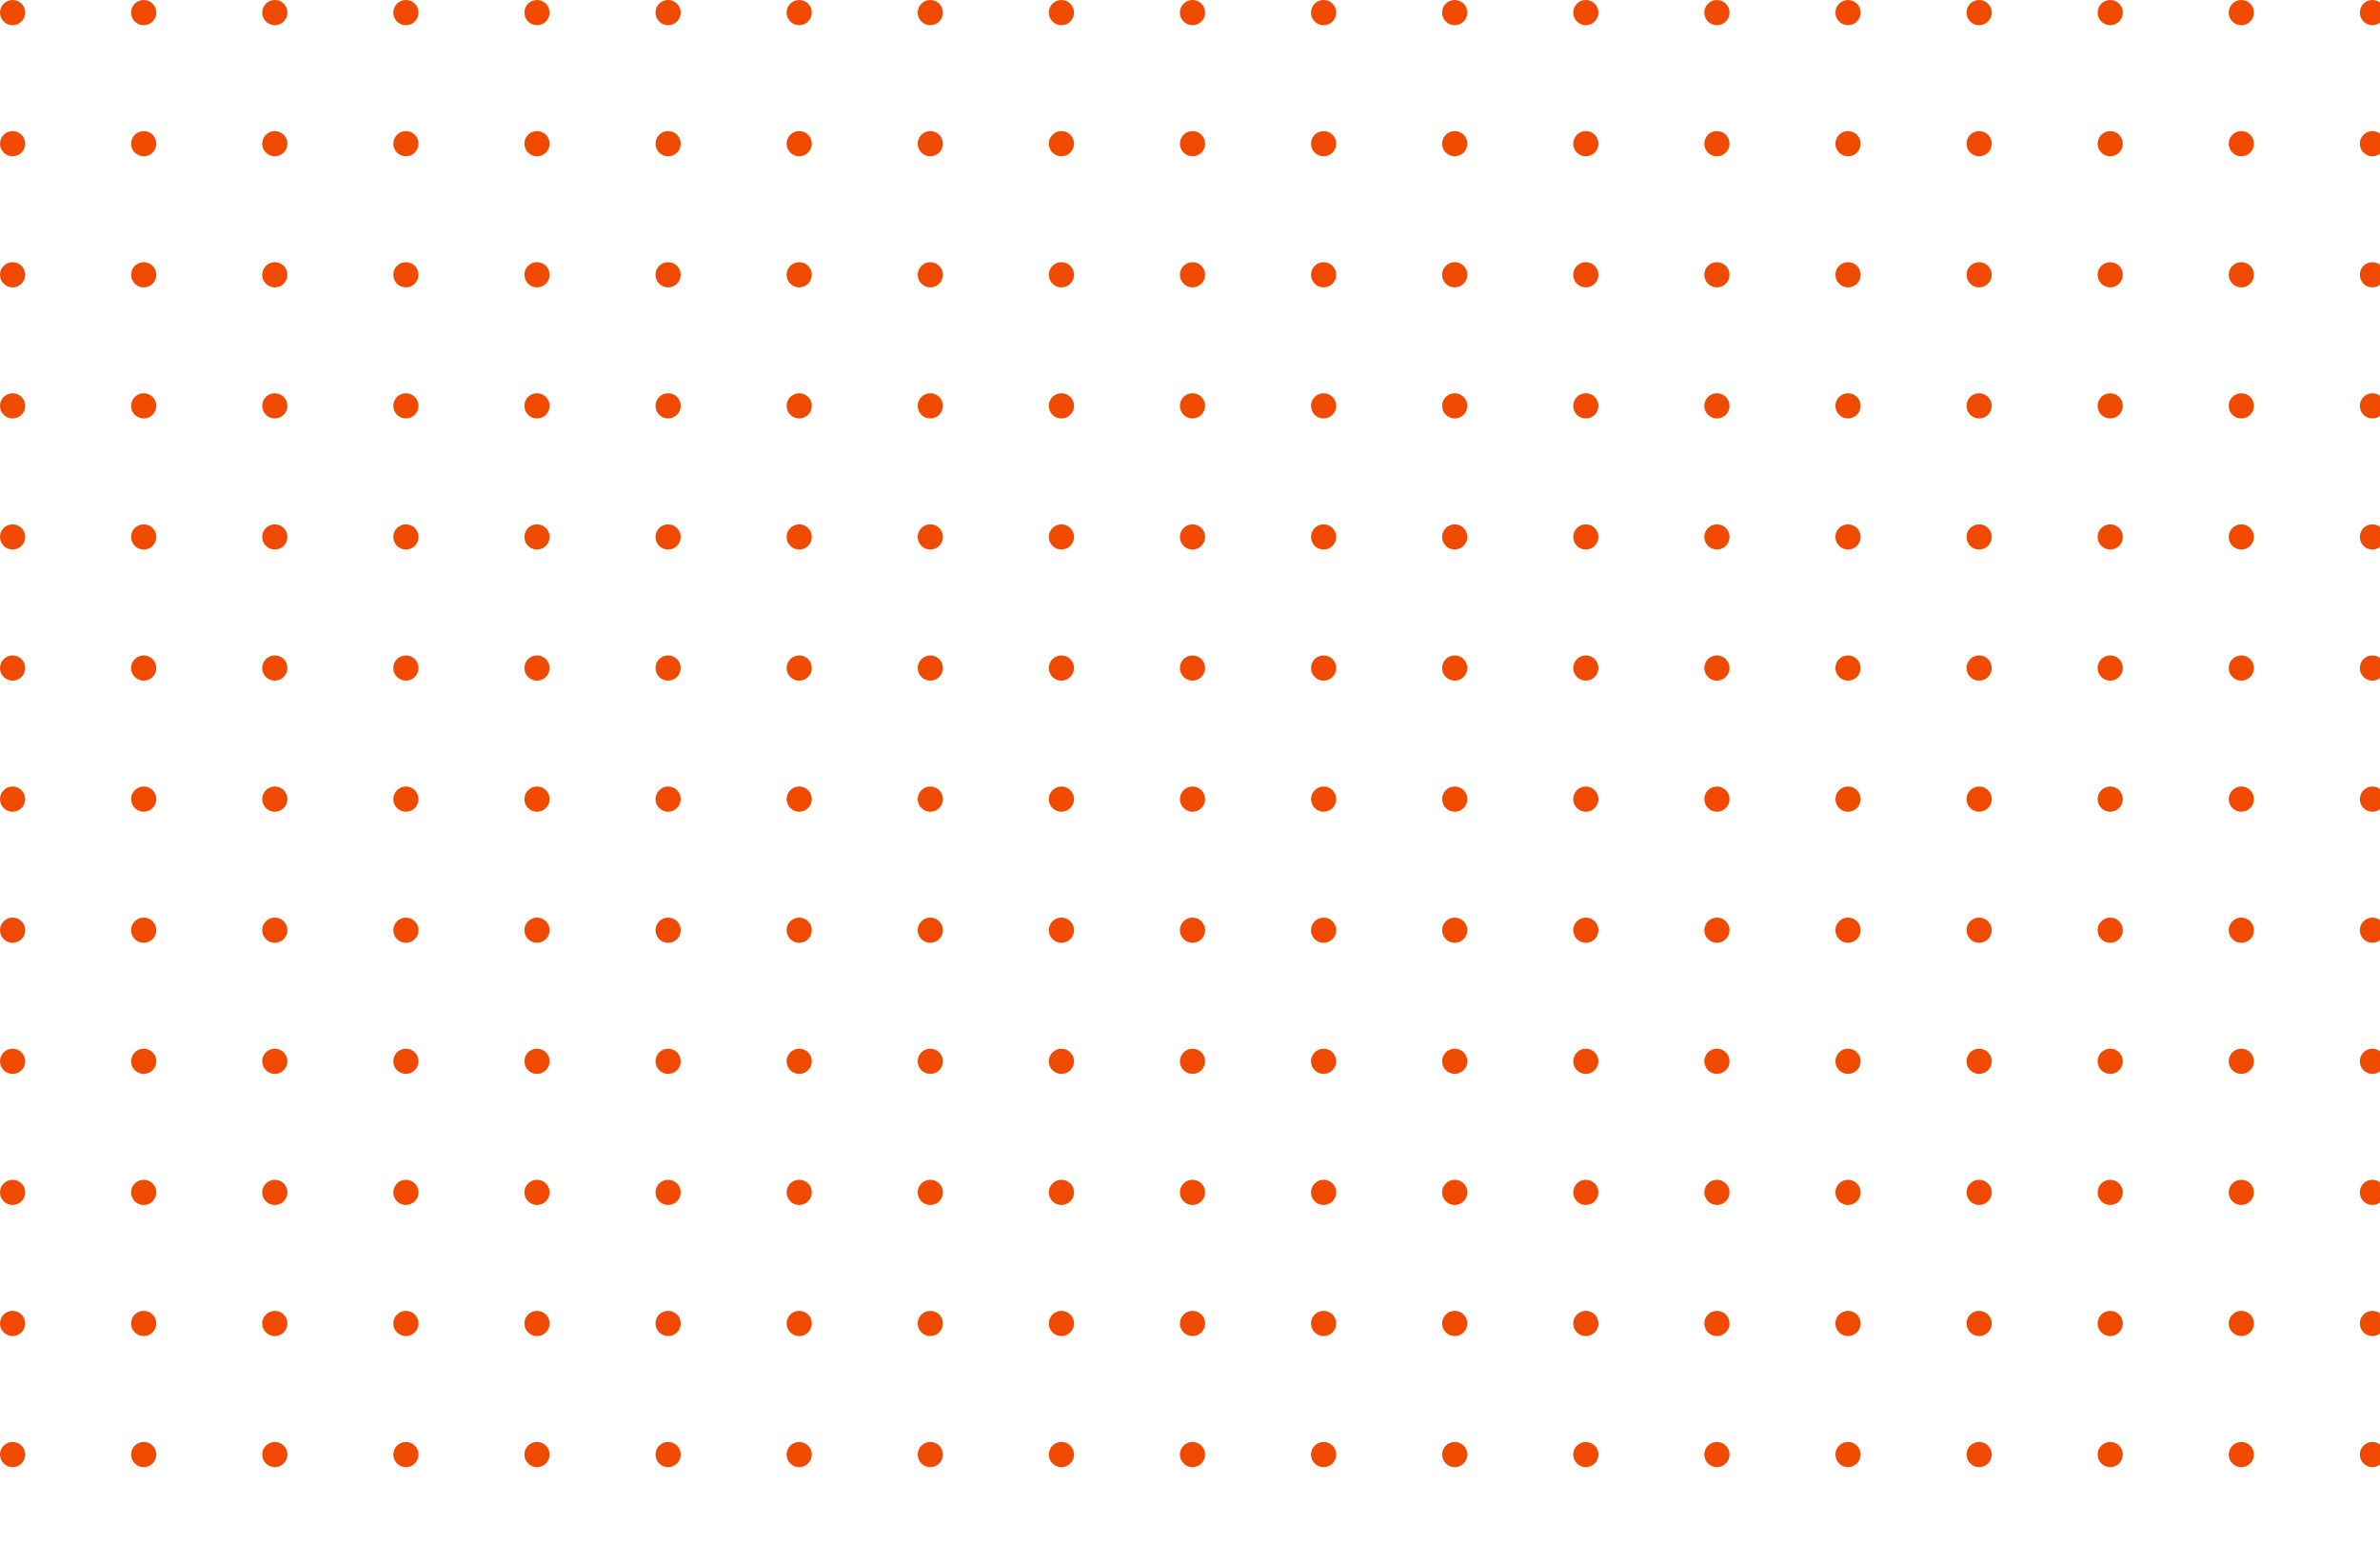 <svg xmlns="http://www.w3.org/2000/svg" xmlns:xlink="http://www.w3.org/1999/xlink" width="236" height="155" viewBox="0 0 236 155">
  <defs>
    <clipPath id="clip-path">
      <rect width="236" height="155" fill="none"/>
    </clipPath>
  </defs>
  <g id="dots-persegi" clip-path="url(#clip-path)">
    <g transform="translate(-1044 -2532)">
      <circle id="Ellipse_25" data-name="Ellipse 25" cx="1.25" cy="1.25" r="1.25" transform="translate(1044 2532)" fill="#f04a00"/>
    </g>
    <g transform="translate(-1031 -2532)">
      <circle id="Ellipse_25-2" data-name="Ellipse 25" cx="1.25" cy="1.25" r="1.25" transform="translate(1044 2532)" fill="#f04a00"/>
    </g>
    <g transform="translate(-1018 -2532)">
      <circle id="Ellipse_25-3" data-name="Ellipse 25" cx="1.25" cy="1.25" r="1.25" transform="translate(1044 2532)" fill="#f04a00"/>
    </g>
    <g transform="translate(-1005 -2532)">
      <circle id="Ellipse_25-4" data-name="Ellipse 25" cx="1.25" cy="1.25" r="1.25" transform="translate(1044 2532)" fill="#f04a00"/>
    </g>
    <g transform="translate(-992 -2532)">
      <circle id="Ellipse_25-5" data-name="Ellipse 25" cx="1.25" cy="1.25" r="1.25" transform="translate(1044 2532)" fill="#f04a00"/>
    </g>
    <g transform="translate(-979 -2532)">
      <circle id="Ellipse_25-6" data-name="Ellipse 25" cx="1.25" cy="1.25" r="1.25" transform="translate(1044 2532)" fill="#f04a00"/>
    </g>
    <g transform="translate(-966 -2532)">
      <circle id="Ellipse_25-7" data-name="Ellipse 25" cx="1.25" cy="1.25" r="1.25" transform="translate(1044 2532)" fill="#f04a00"/>
    </g>
    <g transform="translate(-953 -2532)">
      <circle id="Ellipse_25-8" data-name="Ellipse 25" cx="1.25" cy="1.25" r="1.25" transform="translate(1044 2532)" fill="#f04a00"/>
    </g>
    <g transform="translate(-940 -2532)">
      <circle id="Ellipse_25-9" data-name="Ellipse 25" cx="1.25" cy="1.25" r="1.25" transform="translate(1044 2532)" fill="#f04a00"/>
    </g>
    <g transform="translate(-927 -2532)">
      <circle id="Ellipse_25-10" data-name="Ellipse 25" cx="1.25" cy="1.25" r="1.25" transform="translate(1044 2532)" fill="#f04a00"/>
    </g>
    <g transform="translate(-914 -2532)">
      <circle id="Ellipse_25-11" data-name="Ellipse 25" cx="1.25" cy="1.25" r="1.25" transform="translate(1044 2532)" fill="#f04a00"/>
    </g>
    <g transform="translate(-901 -2532)">
      <circle id="Ellipse_25-12" data-name="Ellipse 25" cx="1.25" cy="1.25" r="1.25" transform="translate(1044 2532)" fill="#f04a00"/>
    </g>
    <g transform="translate(-888 -2532)">
      <circle id="Ellipse_25-13" data-name="Ellipse 25" cx="1.25" cy="1.25" r="1.25" transform="translate(1044 2532)" fill="#f04a00"/>
    </g>
    <g transform="translate(-875 -2532)">
      <circle id="Ellipse_25-14" data-name="Ellipse 25" cx="1.25" cy="1.25" r="1.25" transform="translate(1044 2532)" fill="#f04a00"/>
    </g>
    <g transform="translate(-862 -2532)">
      <circle id="Ellipse_25-15" data-name="Ellipse 25" cx="1.25" cy="1.25" r="1.25" transform="translate(1044 2532)" fill="#f04a00"/>
    </g>
    <g transform="translate(-849 -2532)">
      <circle id="Ellipse_25-16" data-name="Ellipse 25" cx="1.25" cy="1.25" r="1.25" transform="translate(1044 2532)" fill="#f04a00"/>
    </g>
    <g transform="translate(-836 -2532)">
      <circle id="Ellipse_25-17" data-name="Ellipse 25" cx="1.25" cy="1.25" r="1.25" transform="translate(1044 2532)" fill="#f04a00"/>
    </g>
    <g transform="translate(-823 -2532)">
      <circle id="Ellipse_25-18" data-name="Ellipse 25" cx="1.25" cy="1.25" r="1.25" transform="translate(1044 2532)" fill="#f04a00"/>
    </g>
    <g transform="translate(-810 -2532)">
      <circle id="Ellipse_25-19" data-name="Ellipse 25" cx="1.25" cy="1.25" r="1.25" transform="translate(1044 2532)" fill="#f04a00"/>
    </g>
    <g transform="translate(-1044 -2519)">
      <circle id="Ellipse_25-20" data-name="Ellipse 25" cx="1.25" cy="1.25" r="1.25" transform="translate(1044 2532)" fill="#f04a00"/>
    </g>
    <g transform="translate(-1031 -2519)">
      <circle id="Ellipse_25-21" data-name="Ellipse 25" cx="1.25" cy="1.25" r="1.25" transform="translate(1044 2532)" fill="#f04a00"/>
    </g>
    <g transform="translate(-1018 -2519)">
      <circle id="Ellipse_25-22" data-name="Ellipse 25" cx="1.25" cy="1.25" r="1.25" transform="translate(1044 2532)" fill="#f04a00"/>
    </g>
    <g transform="translate(-1005 -2519)">
      <circle id="Ellipse_25-23" data-name="Ellipse 25" cx="1.25" cy="1.25" r="1.25" transform="translate(1044 2532)" fill="#f04a00"/>
    </g>
    <g transform="translate(-992 -2519)">
      <circle id="Ellipse_25-24" data-name="Ellipse 25" cx="1.25" cy="1.25" r="1.25" transform="translate(1044 2532)" fill="#f04a00"/>
    </g>
    <g transform="translate(-979 -2519)">
      <circle id="Ellipse_25-25" data-name="Ellipse 25" cx="1.25" cy="1.25" r="1.25" transform="translate(1044 2532)" fill="#f04a00"/>
    </g>
    <g transform="translate(-966 -2519)">
      <circle id="Ellipse_25-26" data-name="Ellipse 25" cx="1.25" cy="1.25" r="1.25" transform="translate(1044 2532)" fill="#f04a00"/>
    </g>
    <g transform="translate(-953 -2519)">
      <circle id="Ellipse_25-27" data-name="Ellipse 25" cx="1.25" cy="1.25" r="1.25" transform="translate(1044 2532)" fill="#f04a00"/>
    </g>
    <g transform="translate(-940 -2519)">
      <circle id="Ellipse_25-28" data-name="Ellipse 25" cx="1.25" cy="1.25" r="1.25" transform="translate(1044 2532)" fill="#f04a00"/>
    </g>
    <g transform="translate(-927 -2519)">
      <circle id="Ellipse_25-29" data-name="Ellipse 25" cx="1.25" cy="1.25" r="1.25" transform="translate(1044 2532)" fill="#f04a00"/>
    </g>
    <g transform="translate(-914 -2519)">
      <circle id="Ellipse_25-30" data-name="Ellipse 25" cx="1.25" cy="1.25" r="1.25" transform="translate(1044 2532)" fill="#f04a00"/>
    </g>
    <g transform="translate(-901 -2519)">
      <circle id="Ellipse_25-31" data-name="Ellipse 25" cx="1.25" cy="1.25" r="1.25" transform="translate(1044 2532)" fill="#f04a00"/>
    </g>
    <g transform="translate(-888 -2519)">
      <circle id="Ellipse_25-32" data-name="Ellipse 25" cx="1.25" cy="1.25" r="1.25" transform="translate(1044 2532)" fill="#f04a00"/>
    </g>
    <g transform="translate(-875 -2519)">
      <circle id="Ellipse_25-33" data-name="Ellipse 25" cx="1.25" cy="1.25" r="1.25" transform="translate(1044 2532)" fill="#f04a00"/>
    </g>
    <g transform="translate(-862 -2519)">
      <circle id="Ellipse_25-34" data-name="Ellipse 25" cx="1.25" cy="1.25" r="1.25" transform="translate(1044 2532)" fill="#f04a00"/>
    </g>
    <g transform="translate(-849 -2519)">
      <circle id="Ellipse_25-35" data-name="Ellipse 25" cx="1.25" cy="1.25" r="1.25" transform="translate(1044 2532)" fill="#f04a00"/>
    </g>
    <g transform="translate(-836 -2519)">
      <circle id="Ellipse_25-36" data-name="Ellipse 25" cx="1.25" cy="1.25" r="1.25" transform="translate(1044 2532)" fill="#f04a00"/>
    </g>
    <g transform="translate(-823 -2519)">
      <circle id="Ellipse_25-37" data-name="Ellipse 25" cx="1.25" cy="1.25" r="1.25" transform="translate(1044 2532)" fill="#f04a00"/>
    </g>
    <g transform="translate(-810 -2519)">
      <circle id="Ellipse_25-38" data-name="Ellipse 25" cx="1.25" cy="1.25" r="1.25" transform="translate(1044 2532)" fill="#f04a00"/>
    </g>
    <g transform="translate(-1044 -2506)">
      <circle id="Ellipse_25-39" data-name="Ellipse 25" cx="1.25" cy="1.25" r="1.25" transform="translate(1044 2532)" fill="#f04a00"/>
    </g>
    <g transform="translate(-1031 -2506)">
      <circle id="Ellipse_25-40" data-name="Ellipse 25" cx="1.25" cy="1.25" r="1.25" transform="translate(1044 2532)" fill="#f04a00"/>
    </g>
    <g transform="translate(-1018 -2506)">
      <circle id="Ellipse_25-41" data-name="Ellipse 25" cx="1.25" cy="1.25" r="1.25" transform="translate(1044 2532)" fill="#f04a00"/>
    </g>
    <g transform="translate(-1005 -2506)">
      <circle id="Ellipse_25-42" data-name="Ellipse 25" cx="1.25" cy="1.25" r="1.25" transform="translate(1044 2532)" fill="#f04a00"/>
    </g>
    <g transform="translate(-992 -2506)">
      <circle id="Ellipse_25-43" data-name="Ellipse 25" cx="1.25" cy="1.25" r="1.25" transform="translate(1044 2532)" fill="#f04a00"/>
    </g>
    <g transform="translate(-979 -2506)">
      <circle id="Ellipse_25-44" data-name="Ellipse 25" cx="1.25" cy="1.25" r="1.25" transform="translate(1044 2532)" fill="#f04a00"/>
    </g>
    <g transform="translate(-966 -2506)">
      <circle id="Ellipse_25-45" data-name="Ellipse 25" cx="1.25" cy="1.25" r="1.25" transform="translate(1044 2532)" fill="#f04a00"/>
    </g>
    <g transform="translate(-953 -2506)">
      <circle id="Ellipse_25-46" data-name="Ellipse 25" cx="1.25" cy="1.25" r="1.25" transform="translate(1044 2532)" fill="#f04a00"/>
    </g>
    <g transform="translate(-940 -2506)">
      <circle id="Ellipse_25-47" data-name="Ellipse 25" cx="1.25" cy="1.25" r="1.25" transform="translate(1044 2532)" fill="#f04a00"/>
    </g>
    <g transform="translate(-927 -2506)">
      <circle id="Ellipse_25-48" data-name="Ellipse 25" cx="1.25" cy="1.25" r="1.25" transform="translate(1044 2532)" fill="#f04a00"/>
    </g>
    <g transform="translate(-914 -2506)">
      <circle id="Ellipse_25-49" data-name="Ellipse 25" cx="1.25" cy="1.25" r="1.25" transform="translate(1044 2532)" fill="#f04a00"/>
    </g>
    <g transform="translate(-901 -2506)">
      <circle id="Ellipse_25-50" data-name="Ellipse 25" cx="1.25" cy="1.25" r="1.25" transform="translate(1044 2532)" fill="#f04a00"/>
    </g>
    <g transform="translate(-888 -2506)">
      <circle id="Ellipse_25-51" data-name="Ellipse 25" cx="1.25" cy="1.25" r="1.25" transform="translate(1044 2532)" fill="#f04a00"/>
    </g>
    <g transform="translate(-875 -2506)">
      <circle id="Ellipse_25-52" data-name="Ellipse 25" cx="1.25" cy="1.25" r="1.25" transform="translate(1044 2532)" fill="#f04a00"/>
    </g>
    <g transform="translate(-862 -2506)">
      <circle id="Ellipse_25-53" data-name="Ellipse 25" cx="1.25" cy="1.25" r="1.25" transform="translate(1044 2532)" fill="#f04a00"/>
    </g>
    <g transform="translate(-849 -2506)">
      <circle id="Ellipse_25-54" data-name="Ellipse 25" cx="1.25" cy="1.25" r="1.25" transform="translate(1044 2532)" fill="#f04a00"/>
    </g>
    <g transform="translate(-836 -2506)">
      <circle id="Ellipse_25-55" data-name="Ellipse 25" cx="1.25" cy="1.25" r="1.25" transform="translate(1044 2532)" fill="#f04a00"/>
    </g>
    <g transform="translate(-823 -2506)">
      <circle id="Ellipse_25-56" data-name="Ellipse 25" cx="1.25" cy="1.25" r="1.25" transform="translate(1044 2532)" fill="#f04a00"/>
    </g>
    <g transform="translate(-810 -2506)">
      <circle id="Ellipse_25-57" data-name="Ellipse 25" cx="1.25" cy="1.25" r="1.25" transform="translate(1044 2532)" fill="#f04a00"/>
    </g>
    <g transform="translate(-1044 -2493)">
      <circle id="Ellipse_25-58" data-name="Ellipse 25" cx="1.25" cy="1.25" r="1.25" transform="translate(1044 2532)" fill="#f04a00"/>
    </g>
    <g transform="translate(-1031 -2493)">
      <circle id="Ellipse_25-59" data-name="Ellipse 25" cx="1.25" cy="1.25" r="1.25" transform="translate(1044 2532)" fill="#f04a00"/>
    </g>
    <g transform="translate(-1018 -2493)">
      <circle id="Ellipse_25-60" data-name="Ellipse 25" cx="1.25" cy="1.25" r="1.25" transform="translate(1044 2532)" fill="#f04a00"/>
    </g>
    <g transform="translate(-1005 -2493)">
      <circle id="Ellipse_25-61" data-name="Ellipse 25" cx="1.25" cy="1.25" r="1.25" transform="translate(1044 2532)" fill="#f04a00"/>
    </g>
    <g transform="translate(-992 -2493)">
      <circle id="Ellipse_25-62" data-name="Ellipse 25" cx="1.25" cy="1.25" r="1.25" transform="translate(1044 2532)" fill="#f04a00"/>
    </g>
    <g transform="translate(-979 -2493)">
      <circle id="Ellipse_25-63" data-name="Ellipse 25" cx="1.25" cy="1.25" r="1.25" transform="translate(1044 2532)" fill="#f04a00"/>
    </g>
    <g transform="translate(-966 -2493)">
      <circle id="Ellipse_25-64" data-name="Ellipse 25" cx="1.25" cy="1.25" r="1.25" transform="translate(1044 2532)" fill="#f04a00"/>
    </g>
    <g transform="translate(-953 -2493)">
      <circle id="Ellipse_25-65" data-name="Ellipse 25" cx="1.25" cy="1.25" r="1.25" transform="translate(1044 2532)" fill="#f04a00"/>
    </g>
    <g transform="translate(-940 -2493)">
      <circle id="Ellipse_25-66" data-name="Ellipse 25" cx="1.25" cy="1.25" r="1.25" transform="translate(1044 2532)" fill="#f04a00"/>
    </g>
    <g transform="translate(-927 -2493)">
      <circle id="Ellipse_25-67" data-name="Ellipse 25" cx="1.25" cy="1.25" r="1.25" transform="translate(1044 2532)" fill="#f04a00"/>
    </g>
    <g transform="translate(-914 -2493)">
      <circle id="Ellipse_25-68" data-name="Ellipse 25" cx="1.25" cy="1.25" r="1.25" transform="translate(1044 2532)" fill="#f04a00"/>
    </g>
    <g transform="translate(-901 -2493)">
      <circle id="Ellipse_25-69" data-name="Ellipse 25" cx="1.25" cy="1.25" r="1.25" transform="translate(1044 2532)" fill="#f04a00"/>
    </g>
    <g transform="translate(-888 -2493)">
      <circle id="Ellipse_25-70" data-name="Ellipse 25" cx="1.25" cy="1.25" r="1.25" transform="translate(1044 2532)" fill="#f04a00"/>
    </g>
    <g transform="translate(-875 -2493)">
      <circle id="Ellipse_25-71" data-name="Ellipse 25" cx="1.25" cy="1.25" r="1.25" transform="translate(1044 2532)" fill="#f04a00"/>
    </g>
    <g transform="translate(-862 -2493)">
      <circle id="Ellipse_25-72" data-name="Ellipse 25" cx="1.25" cy="1.25" r="1.25" transform="translate(1044 2532)" fill="#f04a00"/>
    </g>
    <g transform="translate(-849 -2493)">
      <circle id="Ellipse_25-73" data-name="Ellipse 25" cx="1.25" cy="1.25" r="1.25" transform="translate(1044 2532)" fill="#f04a00"/>
    </g>
    <g transform="translate(-836 -2493)">
      <circle id="Ellipse_25-74" data-name="Ellipse 25" cx="1.25" cy="1.25" r="1.25" transform="translate(1044 2532)" fill="#f04a00"/>
    </g>
    <g transform="translate(-823 -2493)">
      <circle id="Ellipse_25-75" data-name="Ellipse 25" cx="1.25" cy="1.25" r="1.25" transform="translate(1044 2532)" fill="#f04a00"/>
    </g>
    <g transform="translate(-810 -2493)">
      <circle id="Ellipse_25-76" data-name="Ellipse 25" cx="1.25" cy="1.25" r="1.25" transform="translate(1044 2532)" fill="#f04a00"/>
    </g>
    <g transform="translate(-1044 -2480)">
      <circle id="Ellipse_25-77" data-name="Ellipse 25" cx="1.25" cy="1.25" r="1.25" transform="translate(1044 2532)" fill="#f04a00"/>
    </g>
    <g transform="translate(-1031 -2480)">
      <circle id="Ellipse_25-78" data-name="Ellipse 25" cx="1.25" cy="1.25" r="1.25" transform="translate(1044 2532)" fill="#f04a00"/>
    </g>
    <g transform="translate(-1018 -2480)">
      <circle id="Ellipse_25-79" data-name="Ellipse 25" cx="1.25" cy="1.25" r="1.25" transform="translate(1044 2532)" fill="#f04a00"/>
    </g>
    <g transform="translate(-1005 -2480)">
      <circle id="Ellipse_25-80" data-name="Ellipse 25" cx="1.25" cy="1.25" r="1.25" transform="translate(1044 2532)" fill="#f04a00"/>
    </g>
    <g transform="translate(-992 -2480)">
      <circle id="Ellipse_25-81" data-name="Ellipse 25" cx="1.25" cy="1.25" r="1.25" transform="translate(1044 2532)" fill="#f04a00"/>
    </g>
    <g transform="translate(-979 -2480)">
      <circle id="Ellipse_25-82" data-name="Ellipse 25" cx="1.25" cy="1.25" r="1.25" transform="translate(1044 2532)" fill="#f04a00"/>
    </g>
    <g transform="translate(-966 -2480)">
      <circle id="Ellipse_25-83" data-name="Ellipse 25" cx="1.25" cy="1.25" r="1.25" transform="translate(1044 2532)" fill="#f04a00"/>
    </g>
    <g transform="translate(-953 -2480)">
      <circle id="Ellipse_25-84" data-name="Ellipse 25" cx="1.25" cy="1.25" r="1.25" transform="translate(1044 2532)" fill="#f04a00"/>
    </g>
    <g transform="translate(-940 -2480)">
      <circle id="Ellipse_25-85" data-name="Ellipse 25" cx="1.25" cy="1.25" r="1.25" transform="translate(1044 2532)" fill="#f04a00"/>
    </g>
    <g transform="translate(-927 -2480)">
      <circle id="Ellipse_25-86" data-name="Ellipse 25" cx="1.25" cy="1.25" r="1.25" transform="translate(1044 2532)" fill="#f04a00"/>
    </g>
    <g transform="translate(-914 -2480)">
      <circle id="Ellipse_25-87" data-name="Ellipse 25" cx="1.25" cy="1.25" r="1.25" transform="translate(1044 2532)" fill="#f04a00"/>
    </g>
    <g transform="translate(-901 -2480)">
      <circle id="Ellipse_25-88" data-name="Ellipse 25" cx="1.25" cy="1.25" r="1.25" transform="translate(1044 2532)" fill="#f04a00"/>
    </g>
    <g transform="translate(-888 -2480)">
      <circle id="Ellipse_25-89" data-name="Ellipse 25" cx="1.25" cy="1.25" r="1.25" transform="translate(1044 2532)" fill="#f04a00"/>
    </g>
    <g transform="translate(-875 -2480)">
      <circle id="Ellipse_25-90" data-name="Ellipse 25" cx="1.25" cy="1.25" r="1.25" transform="translate(1044 2532)" fill="#f04a00"/>
    </g>
    <g transform="translate(-862 -2480)">
      <circle id="Ellipse_25-91" data-name="Ellipse 25" cx="1.25" cy="1.25" r="1.25" transform="translate(1044 2532)" fill="#f04a00"/>
    </g>
    <g transform="translate(-849 -2480)">
      <circle id="Ellipse_25-92" data-name="Ellipse 25" cx="1.25" cy="1.25" r="1.25" transform="translate(1044 2532)" fill="#f04a00"/>
    </g>
    <g transform="translate(-836 -2480)">
      <circle id="Ellipse_25-93" data-name="Ellipse 25" cx="1.25" cy="1.25" r="1.25" transform="translate(1044 2532)" fill="#f04a00"/>
    </g>
    <g transform="translate(-823 -2480)">
      <circle id="Ellipse_25-94" data-name="Ellipse 25" cx="1.25" cy="1.25" r="1.25" transform="translate(1044 2532)" fill="#f04a00"/>
    </g>
    <g transform="translate(-810 -2480)">
      <circle id="Ellipse_25-95" data-name="Ellipse 25" cx="1.25" cy="1.25" r="1.25" transform="translate(1044 2532)" fill="#f04a00"/>
    </g>
    <g transform="translate(-1044 -2467)">
      <circle id="Ellipse_25-96" data-name="Ellipse 25" cx="1.25" cy="1.25" r="1.25" transform="translate(1044 2532)" fill="#f04a00"/>
    </g>
    <g transform="translate(-1031 -2467)">
      <circle id="Ellipse_25-97" data-name="Ellipse 25" cx="1.25" cy="1.25" r="1.25" transform="translate(1044 2532)" fill="#f04a00"/>
    </g>
    <g transform="translate(-1018 -2467)">
      <circle id="Ellipse_25-98" data-name="Ellipse 25" cx="1.25" cy="1.25" r="1.25" transform="translate(1044 2532)" fill="#f04a00"/>
    </g>
    <g transform="translate(-1005 -2467)">
      <circle id="Ellipse_25-99" data-name="Ellipse 25" cx="1.25" cy="1.25" r="1.25" transform="translate(1044 2532)" fill="#f04a00"/>
    </g>
    <g transform="translate(-992 -2467)">
      <circle id="Ellipse_25-100" data-name="Ellipse 25" cx="1.25" cy="1.25" r="1.25" transform="translate(1044 2532)" fill="#f04a00"/>
    </g>
    <g transform="translate(-979 -2467)">
      <circle id="Ellipse_25-101" data-name="Ellipse 25" cx="1.25" cy="1.25" r="1.25" transform="translate(1044 2532)" fill="#f04a00"/>
    </g>
    <g transform="translate(-966 -2467)">
      <circle id="Ellipse_25-102" data-name="Ellipse 25" cx="1.25" cy="1.25" r="1.25" transform="translate(1044 2532)" fill="#f04a00"/>
    </g>
    <g transform="translate(-953 -2467)">
      <circle id="Ellipse_25-103" data-name="Ellipse 25" cx="1.25" cy="1.25" r="1.25" transform="translate(1044 2532)" fill="#f04a00"/>
    </g>
    <g transform="translate(-940 -2467)">
      <circle id="Ellipse_25-104" data-name="Ellipse 25" cx="1.25" cy="1.25" r="1.25" transform="translate(1044 2532)" fill="#f04a00"/>
    </g>
    <g transform="translate(-927 -2467)">
      <circle id="Ellipse_25-105" data-name="Ellipse 25" cx="1.25" cy="1.25" r="1.25" transform="translate(1044 2532)" fill="#f04a00"/>
    </g>
    <g transform="translate(-914 -2467)">
      <circle id="Ellipse_25-106" data-name="Ellipse 25" cx="1.25" cy="1.25" r="1.25" transform="translate(1044 2532)" fill="#f04a00"/>
    </g>
    <g transform="translate(-901 -2467)">
      <circle id="Ellipse_25-107" data-name="Ellipse 25" cx="1.25" cy="1.25" r="1.25" transform="translate(1044 2532)" fill="#f04a00"/>
    </g>
    <g transform="translate(-888 -2467)">
      <circle id="Ellipse_25-108" data-name="Ellipse 25" cx="1.25" cy="1.25" r="1.25" transform="translate(1044 2532)" fill="#f04a00"/>
    </g>
    <g transform="translate(-875 -2467)">
      <circle id="Ellipse_25-109" data-name="Ellipse 25" cx="1.25" cy="1.25" r="1.25" transform="translate(1044 2532)" fill="#f04a00"/>
    </g>
    <g transform="translate(-862 -2467)">
      <circle id="Ellipse_25-110" data-name="Ellipse 25" cx="1.25" cy="1.25" r="1.25" transform="translate(1044 2532)" fill="#f04a00"/>
    </g>
    <g transform="translate(-849 -2467)">
      <circle id="Ellipse_25-111" data-name="Ellipse 25" cx="1.25" cy="1.25" r="1.25" transform="translate(1044 2532)" fill="#f04a00"/>
    </g>
    <g transform="translate(-836 -2467)">
      <circle id="Ellipse_25-112" data-name="Ellipse 25" cx="1.25" cy="1.25" r="1.25" transform="translate(1044 2532)" fill="#f04a00"/>
    </g>
    <g transform="translate(-823 -2467)">
      <circle id="Ellipse_25-113" data-name="Ellipse 25" cx="1.25" cy="1.25" r="1.25" transform="translate(1044 2532)" fill="#f04a00"/>
    </g>
    <g transform="translate(-810 -2467)">
      <circle id="Ellipse_25-114" data-name="Ellipse 25" cx="1.25" cy="1.25" r="1.25" transform="translate(1044 2532)" fill="#f04a00"/>
    </g>
    <g transform="translate(-1044 -2454)">
      <circle id="Ellipse_25-115" data-name="Ellipse 25" cx="1.25" cy="1.25" r="1.25" transform="translate(1044 2532)" fill="#f04a00"/>
    </g>
    <g transform="translate(-1031 -2454)">
      <circle id="Ellipse_25-116" data-name="Ellipse 25" cx="1.25" cy="1.25" r="1.25" transform="translate(1044 2532)" fill="#f04a00"/>
    </g>
    <g transform="translate(-1018 -2454)">
      <circle id="Ellipse_25-117" data-name="Ellipse 25" cx="1.25" cy="1.25" r="1.25" transform="translate(1044 2532)" fill="#f04a00"/>
    </g>
    <g transform="translate(-1005 -2454)">
      <circle id="Ellipse_25-118" data-name="Ellipse 25" cx="1.25" cy="1.25" r="1.25" transform="translate(1044 2532)" fill="#f04a00"/>
    </g>
    <g transform="translate(-992 -2454)">
      <circle id="Ellipse_25-119" data-name="Ellipse 25" cx="1.25" cy="1.25" r="1.25" transform="translate(1044 2532)" fill="#f04a00"/>
    </g>
    <g transform="translate(-979 -2454)">
      <circle id="Ellipse_25-120" data-name="Ellipse 25" cx="1.25" cy="1.25" r="1.25" transform="translate(1044 2532)" fill="#f04a00"/>
    </g>
    <g transform="translate(-966 -2454)">
      <circle id="Ellipse_25-121" data-name="Ellipse 25" cx="1.25" cy="1.25" r="1.25" transform="translate(1044 2532)" fill="#f04a00"/>
    </g>
    <g transform="translate(-953 -2454)">
      <circle id="Ellipse_25-122" data-name="Ellipse 25" cx="1.25" cy="1.25" r="1.25" transform="translate(1044 2532)" fill="#f04a00"/>
    </g>
    <g transform="translate(-940 -2454)">
      <circle id="Ellipse_25-123" data-name="Ellipse 25" cx="1.25" cy="1.25" r="1.25" transform="translate(1044 2532)" fill="#f04a00"/>
    </g>
    <g transform="translate(-927 -2454)">
      <circle id="Ellipse_25-124" data-name="Ellipse 25" cx="1.25" cy="1.25" r="1.25" transform="translate(1044 2532)" fill="#f04a00"/>
    </g>
    <g transform="translate(-914 -2454)">
      <circle id="Ellipse_25-125" data-name="Ellipse 25" cx="1.25" cy="1.25" r="1.25" transform="translate(1044 2532)" fill="#f04a00"/>
    </g>
    <g transform="translate(-901 -2454)">
      <circle id="Ellipse_25-126" data-name="Ellipse 25" cx="1.25" cy="1.25" r="1.25" transform="translate(1044 2532)" fill="#f04a00"/>
    </g>
    <g transform="translate(-888 -2454)">
      <circle id="Ellipse_25-127" data-name="Ellipse 25" cx="1.25" cy="1.25" r="1.25" transform="translate(1044 2532)" fill="#f04a00"/>
    </g>
    <g transform="translate(-875 -2454)">
      <circle id="Ellipse_25-128" data-name="Ellipse 25" cx="1.25" cy="1.25" r="1.25" transform="translate(1044 2532)" fill="#f04a00"/>
    </g>
    <g transform="translate(-862 -2454)">
      <circle id="Ellipse_25-129" data-name="Ellipse 25" cx="1.25" cy="1.25" r="1.25" transform="translate(1044 2532)" fill="#f04a00"/>
    </g>
    <g transform="translate(-849 -2454)">
      <circle id="Ellipse_25-130" data-name="Ellipse 25" cx="1.25" cy="1.25" r="1.25" transform="translate(1044 2532)" fill="#f04a00"/>
    </g>
    <g transform="translate(-836 -2454)">
      <circle id="Ellipse_25-131" data-name="Ellipse 25" cx="1.25" cy="1.25" r="1.25" transform="translate(1044 2532)" fill="#f04a00"/>
    </g>
    <g transform="translate(-823 -2454)">
      <circle id="Ellipse_25-132" data-name="Ellipse 25" cx="1.25" cy="1.25" r="1.25" transform="translate(1044 2532)" fill="#f04a00"/>
    </g>
    <g transform="translate(-810 -2454)">
      <circle id="Ellipse_25-133" data-name="Ellipse 25" cx="1.25" cy="1.25" r="1.25" transform="translate(1044 2532)" fill="#f04a00"/>
    </g>
    <g transform="translate(-1044 -2441)">
      <circle id="Ellipse_25-134" data-name="Ellipse 25" cx="1.25" cy="1.25" r="1.25" transform="translate(1044 2532)" fill="#f04a00"/>
    </g>
    <g transform="translate(-1031 -2441)">
      <circle id="Ellipse_25-135" data-name="Ellipse 25" cx="1.25" cy="1.25" r="1.25" transform="translate(1044 2532)" fill="#f04a00"/>
    </g>
    <g transform="translate(-1018 -2441)">
      <circle id="Ellipse_25-136" data-name="Ellipse 25" cx="1.25" cy="1.25" r="1.25" transform="translate(1044 2532)" fill="#f04a00"/>
    </g>
    <g transform="translate(-1005 -2441)">
      <circle id="Ellipse_25-137" data-name="Ellipse 25" cx="1.25" cy="1.25" r="1.25" transform="translate(1044 2532)" fill="#f04a00"/>
    </g>
    <g transform="translate(-992 -2441)">
      <circle id="Ellipse_25-138" data-name="Ellipse 25" cx="1.25" cy="1.25" r="1.25" transform="translate(1044 2532)" fill="#f04a00"/>
    </g>
    <g transform="translate(-979 -2441)">
      <circle id="Ellipse_25-139" data-name="Ellipse 25" cx="1.25" cy="1.25" r="1.25" transform="translate(1044 2532)" fill="#f04a00"/>
    </g>
    <g transform="translate(-966 -2441)">
      <circle id="Ellipse_25-140" data-name="Ellipse 25" cx="1.25" cy="1.25" r="1.25" transform="translate(1044 2532)" fill="#f04a00"/>
    </g>
    <g transform="translate(-953 -2441)">
      <circle id="Ellipse_25-141" data-name="Ellipse 25" cx="1.25" cy="1.25" r="1.25" transform="translate(1044 2532)" fill="#f04a00"/>
    </g>
    <g transform="translate(-940 -2441)">
      <circle id="Ellipse_25-142" data-name="Ellipse 25" cx="1.25" cy="1.25" r="1.25" transform="translate(1044 2532)" fill="#f04a00"/>
    </g>
    <g transform="translate(-927 -2441)">
      <circle id="Ellipse_25-143" data-name="Ellipse 25" cx="1.25" cy="1.25" r="1.25" transform="translate(1044 2532)" fill="#f04a00"/>
    </g>
    <g transform="translate(-914 -2441)">
      <circle id="Ellipse_25-144" data-name="Ellipse 25" cx="1.25" cy="1.25" r="1.25" transform="translate(1044 2532)" fill="#f04a00"/>
    </g>
    <g transform="translate(-901 -2441)">
      <circle id="Ellipse_25-145" data-name="Ellipse 25" cx="1.25" cy="1.25" r="1.25" transform="translate(1044 2532)" fill="#f04a00"/>
    </g>
    <g transform="translate(-888 -2441)">
      <circle id="Ellipse_25-146" data-name="Ellipse 25" cx="1.25" cy="1.25" r="1.25" transform="translate(1044 2532)" fill="#f04a00"/>
    </g>
    <g transform="translate(-875 -2441)">
      <circle id="Ellipse_25-147" data-name="Ellipse 25" cx="1.25" cy="1.25" r="1.25" transform="translate(1044 2532)" fill="#f04a00"/>
    </g>
    <g transform="translate(-862 -2441)">
      <circle id="Ellipse_25-148" data-name="Ellipse 25" cx="1.25" cy="1.25" r="1.25" transform="translate(1044 2532)" fill="#f04a00"/>
    </g>
    <g transform="translate(-849 -2441)">
      <circle id="Ellipse_25-149" data-name="Ellipse 25" cx="1.25" cy="1.25" r="1.25" transform="translate(1044 2532)" fill="#f04a00"/>
    </g>
    <g transform="translate(-836 -2441)">
      <circle id="Ellipse_25-150" data-name="Ellipse 25" cx="1.25" cy="1.25" r="1.25" transform="translate(1044 2532)" fill="#f04a00"/>
    </g>
    <g transform="translate(-823 -2441)">
      <circle id="Ellipse_25-151" data-name="Ellipse 25" cx="1.25" cy="1.25" r="1.25" transform="translate(1044 2532)" fill="#f04a00"/>
    </g>
    <g transform="translate(-810 -2441)">
      <circle id="Ellipse_25-152" data-name="Ellipse 25" cx="1.25" cy="1.25" r="1.25" transform="translate(1044 2532)" fill="#f04a00"/>
    </g>
    <g transform="translate(-1044 -2428)">
      <circle id="Ellipse_25-153" data-name="Ellipse 25" cx="1.25" cy="1.25" r="1.25" transform="translate(1044 2532)" fill="#f04a00"/>
    </g>
    <g transform="translate(-1031 -2428)">
      <circle id="Ellipse_25-154" data-name="Ellipse 25" cx="1.25" cy="1.25" r="1.25" transform="translate(1044 2532)" fill="#f04a00"/>
    </g>
    <g transform="translate(-1018 -2428)">
      <circle id="Ellipse_25-155" data-name="Ellipse 25" cx="1.25" cy="1.25" r="1.25" transform="translate(1044 2532)" fill="#f04a00"/>
    </g>
    <g transform="translate(-1005 -2428)">
      <circle id="Ellipse_25-156" data-name="Ellipse 25" cx="1.25" cy="1.25" r="1.25" transform="translate(1044 2532)" fill="#f04a00"/>
    </g>
    <g transform="translate(-992 -2428)">
      <circle id="Ellipse_25-157" data-name="Ellipse 25" cx="1.25" cy="1.25" r="1.25" transform="translate(1044 2532)" fill="#f04a00"/>
    </g>
    <g transform="translate(-979 -2428)">
      <circle id="Ellipse_25-158" data-name="Ellipse 25" cx="1.25" cy="1.25" r="1.25" transform="translate(1044 2532)" fill="#f04a00"/>
    </g>
    <g transform="translate(-966 -2428)">
      <circle id="Ellipse_25-159" data-name="Ellipse 25" cx="1.25" cy="1.25" r="1.25" transform="translate(1044 2532)" fill="#f04a00"/>
    </g>
    <g transform="translate(-953 -2428)">
      <circle id="Ellipse_25-160" data-name="Ellipse 25" cx="1.25" cy="1.25" r="1.25" transform="translate(1044 2532)" fill="#f04a00"/>
    </g>
    <g transform="translate(-940 -2428)">
      <circle id="Ellipse_25-161" data-name="Ellipse 25" cx="1.25" cy="1.25" r="1.25" transform="translate(1044 2532)" fill="#f04a00"/>
    </g>
    <g transform="translate(-927 -2428)">
      <circle id="Ellipse_25-162" data-name="Ellipse 25" cx="1.25" cy="1.25" r="1.25" transform="translate(1044 2532)" fill="#f04a00"/>
    </g>
    <g transform="translate(-914 -2428)">
      <circle id="Ellipse_25-163" data-name="Ellipse 25" cx="1.25" cy="1.25" r="1.25" transform="translate(1044 2532)" fill="#f04a00"/>
    </g>
    <g transform="translate(-901 -2428)">
      <circle id="Ellipse_25-164" data-name="Ellipse 25" cx="1.25" cy="1.25" r="1.25" transform="translate(1044 2532)" fill="#f04a00"/>
    </g>
    <g transform="translate(-888 -2428)">
      <circle id="Ellipse_25-165" data-name="Ellipse 25" cx="1.25" cy="1.25" r="1.25" transform="translate(1044 2532)" fill="#f04a00"/>
    </g>
    <g transform="translate(-875 -2428)">
      <circle id="Ellipse_25-166" data-name="Ellipse 25" cx="1.25" cy="1.25" r="1.25" transform="translate(1044 2532)" fill="#f04a00"/>
    </g>
    <g transform="translate(-862 -2428)">
      <circle id="Ellipse_25-167" data-name="Ellipse 25" cx="1.25" cy="1.25" r="1.25" transform="translate(1044 2532)" fill="#f04a00"/>
    </g>
    <g transform="translate(-849 -2428)">
      <circle id="Ellipse_25-168" data-name="Ellipse 25" cx="1.25" cy="1.25" r="1.25" transform="translate(1044 2532)" fill="#f04a00"/>
    </g>
    <g transform="translate(-836 -2428)">
      <circle id="Ellipse_25-169" data-name="Ellipse 25" cx="1.25" cy="1.25" r="1.25" transform="translate(1044 2532)" fill="#f04a00"/>
    </g>
    <g transform="translate(-823 -2428)">
      <circle id="Ellipse_25-170" data-name="Ellipse 25" cx="1.25" cy="1.25" r="1.25" transform="translate(1044 2532)" fill="#f04a00"/>
    </g>
    <g transform="translate(-810 -2428)">
      <circle id="Ellipse_25-171" data-name="Ellipse 25" cx="1.25" cy="1.25" r="1.25" transform="translate(1044 2532)" fill="#f04a00"/>
    </g>
    <g transform="translate(-1044 -2415)">
      <circle id="Ellipse_25-172" data-name="Ellipse 25" cx="1.25" cy="1.25" r="1.25" transform="translate(1044 2532)" fill="#f04a00"/>
    </g>
    <g transform="translate(-1031 -2415)">
      <circle id="Ellipse_25-173" data-name="Ellipse 25" cx="1.25" cy="1.25" r="1.25" transform="translate(1044 2532)" fill="#f04a00"/>
    </g>
    <g transform="translate(-1018 -2415)">
      <circle id="Ellipse_25-174" data-name="Ellipse 25" cx="1.25" cy="1.25" r="1.25" transform="translate(1044 2532)" fill="#f04a00"/>
    </g>
    <g transform="translate(-1005 -2415)">
      <circle id="Ellipse_25-175" data-name="Ellipse 25" cx="1.25" cy="1.25" r="1.25" transform="translate(1044 2532)" fill="#f04a00"/>
    </g>
    <g transform="translate(-992 -2415)">
      <circle id="Ellipse_25-176" data-name="Ellipse 25" cx="1.25" cy="1.25" r="1.25" transform="translate(1044 2532)" fill="#f04a00"/>
    </g>
    <g transform="translate(-979 -2415)">
      <circle id="Ellipse_25-177" data-name="Ellipse 25" cx="1.25" cy="1.25" r="1.25" transform="translate(1044 2532)" fill="#f04a00"/>
    </g>
    <g transform="translate(-966 -2415)">
      <circle id="Ellipse_25-178" data-name="Ellipse 25" cx="1.25" cy="1.25" r="1.25" transform="translate(1044 2532)" fill="#f04a00"/>
    </g>
    <g transform="translate(-953 -2415)">
      <circle id="Ellipse_25-179" data-name="Ellipse 25" cx="1.25" cy="1.25" r="1.25" transform="translate(1044 2532)" fill="#f04a00"/>
    </g>
    <g transform="translate(-940 -2415)">
      <circle id="Ellipse_25-180" data-name="Ellipse 25" cx="1.25" cy="1.25" r="1.25" transform="translate(1044 2532)" fill="#f04a00"/>
    </g>
    <g transform="translate(-927 -2415)">
      <circle id="Ellipse_25-181" data-name="Ellipse 25" cx="1.25" cy="1.25" r="1.25" transform="translate(1044 2532)" fill="#f04a00"/>
    </g>
    <g transform="translate(-914 -2415)">
      <circle id="Ellipse_25-182" data-name="Ellipse 25" cx="1.25" cy="1.25" r="1.25" transform="translate(1044 2532)" fill="#f04a00"/>
    </g>
    <g transform="translate(-901 -2415)">
      <circle id="Ellipse_25-183" data-name="Ellipse 25" cx="1.25" cy="1.25" r="1.25" transform="translate(1044 2532)" fill="#f04a00"/>
    </g>
    <g transform="translate(-888 -2415)">
      <circle id="Ellipse_25-184" data-name="Ellipse 25" cx="1.25" cy="1.25" r="1.25" transform="translate(1044 2532)" fill="#f04a00"/>
    </g>
    <g transform="translate(-875 -2415)">
      <circle id="Ellipse_25-185" data-name="Ellipse 25" cx="1.25" cy="1.25" r="1.25" transform="translate(1044 2532)" fill="#f04a00"/>
    </g>
    <g transform="translate(-862 -2415)">
      <circle id="Ellipse_25-186" data-name="Ellipse 25" cx="1.25" cy="1.25" r="1.25" transform="translate(1044 2532)" fill="#f04a00"/>
    </g>
    <g transform="translate(-849 -2415)">
      <circle id="Ellipse_25-187" data-name="Ellipse 25" cx="1.25" cy="1.25" r="1.25" transform="translate(1044 2532)" fill="#f04a00"/>
    </g>
    <g transform="translate(-836 -2415)">
      <circle id="Ellipse_25-188" data-name="Ellipse 25" cx="1.25" cy="1.25" r="1.25" transform="translate(1044 2532)" fill="#f04a00"/>
    </g>
    <g transform="translate(-823 -2415)">
      <circle id="Ellipse_25-189" data-name="Ellipse 25" cx="1.25" cy="1.25" r="1.25" transform="translate(1044 2532)" fill="#f04a00"/>
    </g>
    <g transform="translate(-810 -2415)">
      <circle id="Ellipse_25-190" data-name="Ellipse 25" cx="1.25" cy="1.25" r="1.25" transform="translate(1044 2532)" fill="#f04a00"/>
    </g>
    <g transform="translate(-1044 -2402)">
      <circle id="Ellipse_25-191" data-name="Ellipse 25" cx="1.25" cy="1.25" r="1.25" transform="translate(1044 2532)" fill="#f04a00"/>
    </g>
    <g transform="translate(-1031 -2402)">
      <circle id="Ellipse_25-192" data-name="Ellipse 25" cx="1.25" cy="1.25" r="1.25" transform="translate(1044 2532)" fill="#f04a00"/>
    </g>
    <g transform="translate(-1018 -2402)">
      <circle id="Ellipse_25-193" data-name="Ellipse 25" cx="1.25" cy="1.25" r="1.25" transform="translate(1044 2532)" fill="#f04a00"/>
    </g>
    <g transform="translate(-1005 -2402)">
      <circle id="Ellipse_25-194" data-name="Ellipse 25" cx="1.25" cy="1.25" r="1.25" transform="translate(1044 2532)" fill="#f04a00"/>
    </g>
    <g transform="translate(-992 -2402)">
      <circle id="Ellipse_25-195" data-name="Ellipse 25" cx="1.25" cy="1.25" r="1.25" transform="translate(1044 2532)" fill="#f04a00"/>
    </g>
    <g transform="translate(-979 -2402)">
      <circle id="Ellipse_25-196" data-name="Ellipse 25" cx="1.25" cy="1.25" r="1.25" transform="translate(1044 2532)" fill="#f04a00"/>
    </g>
    <g transform="translate(-966 -2402)">
      <circle id="Ellipse_25-197" data-name="Ellipse 25" cx="1.25" cy="1.25" r="1.25" transform="translate(1044 2532)" fill="#f04a00"/>
    </g>
    <g transform="translate(-953 -2402)">
      <circle id="Ellipse_25-198" data-name="Ellipse 25" cx="1.25" cy="1.25" r="1.25" transform="translate(1044 2532)" fill="#f04a00"/>
    </g>
    <g transform="translate(-940 -2402)">
      <circle id="Ellipse_25-199" data-name="Ellipse 25" cx="1.25" cy="1.25" r="1.25" transform="translate(1044 2532)" fill="#f04a00"/>
    </g>
    <g transform="translate(-927 -2402)">
      <circle id="Ellipse_25-200" data-name="Ellipse 25" cx="1.25" cy="1.25" r="1.25" transform="translate(1044 2532)" fill="#f04a00"/>
    </g>
    <g transform="translate(-914 -2402)">
      <circle id="Ellipse_25-201" data-name="Ellipse 25" cx="1.25" cy="1.25" r="1.25" transform="translate(1044 2532)" fill="#f04a00"/>
    </g>
    <g transform="translate(-901 -2402)">
      <circle id="Ellipse_25-202" data-name="Ellipse 25" cx="1.25" cy="1.25" r="1.25" transform="translate(1044 2532)" fill="#f04a00"/>
    </g>
    <g transform="translate(-888 -2402)">
      <circle id="Ellipse_25-203" data-name="Ellipse 25" cx="1.25" cy="1.25" r="1.25" transform="translate(1044 2532)" fill="#f04a00"/>
    </g>
    <g transform="translate(-875 -2402)">
      <circle id="Ellipse_25-204" data-name="Ellipse 25" cx="1.25" cy="1.25" r="1.25" transform="translate(1044 2532)" fill="#f04a00"/>
    </g>
    <g transform="translate(-862 -2402)">
      <circle id="Ellipse_25-205" data-name="Ellipse 25" cx="1.25" cy="1.25" r="1.25" transform="translate(1044 2532)" fill="#f04a00"/>
    </g>
    <g transform="translate(-849 -2402)">
      <circle id="Ellipse_25-206" data-name="Ellipse 25" cx="1.25" cy="1.25" r="1.25" transform="translate(1044 2532)" fill="#f04a00"/>
    </g>
    <g transform="translate(-836 -2402)">
      <circle id="Ellipse_25-207" data-name="Ellipse 25" cx="1.25" cy="1.25" r="1.25" transform="translate(1044 2532)" fill="#f04a00"/>
    </g>
    <g transform="translate(-823 -2402)">
      <circle id="Ellipse_25-208" data-name="Ellipse 25" cx="1.25" cy="1.25" r="1.25" transform="translate(1044 2532)" fill="#f04a00"/>
    </g>
    <g transform="translate(-810 -2402)">
      <circle id="Ellipse_25-209" data-name="Ellipse 25" cx="1.25" cy="1.25" r="1.25" transform="translate(1044 2532)" fill="#f04a00"/>
    </g>
    <g transform="translate(-1044 -2389)">
      <circle id="Ellipse_25-210" data-name="Ellipse 25" cx="1.25" cy="1.25" r="1.25" transform="translate(1044 2532)" fill="#f04a00"/>
    </g>
    <g transform="translate(-1031 -2389)">
      <circle id="Ellipse_25-211" data-name="Ellipse 25" cx="1.25" cy="1.25" r="1.25" transform="translate(1044 2532)" fill="#f04a00"/>
    </g>
    <g transform="translate(-1018 -2389)">
      <circle id="Ellipse_25-212" data-name="Ellipse 25" cx="1.25" cy="1.25" r="1.25" transform="translate(1044 2532)" fill="#f04a00"/>
    </g>
    <g transform="translate(-1005 -2389)">
      <circle id="Ellipse_25-213" data-name="Ellipse 25" cx="1.25" cy="1.25" r="1.25" transform="translate(1044 2532)" fill="#f04a00"/>
    </g>
    <g transform="translate(-992 -2389)">
      <circle id="Ellipse_25-214" data-name="Ellipse 25" cx="1.25" cy="1.25" r="1.25" transform="translate(1044 2532)" fill="#f04a00"/>
    </g>
    <g transform="translate(-979 -2389)">
      <circle id="Ellipse_25-215" data-name="Ellipse 25" cx="1.25" cy="1.25" r="1.25" transform="translate(1044 2532)" fill="#f04a00"/>
    </g>
    <g transform="translate(-966 -2389)">
      <circle id="Ellipse_25-216" data-name="Ellipse 25" cx="1.25" cy="1.25" r="1.25" transform="translate(1044 2532)" fill="#f04a00"/>
    </g>
    <g transform="translate(-953 -2389)">
      <circle id="Ellipse_25-217" data-name="Ellipse 25" cx="1.25" cy="1.25" r="1.25" transform="translate(1044 2532)" fill="#f04a00"/>
    </g>
    <g transform="translate(-940 -2389)">
      <circle id="Ellipse_25-218" data-name="Ellipse 25" cx="1.25" cy="1.25" r="1.25" transform="translate(1044 2532)" fill="#f04a00"/>
    </g>
    <g transform="translate(-927 -2389)">
      <circle id="Ellipse_25-219" data-name="Ellipse 25" cx="1.25" cy="1.25" r="1.25" transform="translate(1044 2532)" fill="#f04a00"/>
    </g>
    <g transform="translate(-914 -2389)">
      <circle id="Ellipse_25-220" data-name="Ellipse 25" cx="1.25" cy="1.25" r="1.25" transform="translate(1044 2532)" fill="#f04a00"/>
    </g>
    <g transform="translate(-901 -2389)">
      <circle id="Ellipse_25-221" data-name="Ellipse 25" cx="1.25" cy="1.25" r="1.25" transform="translate(1044 2532)" fill="#f04a00"/>
    </g>
    <g transform="translate(-888 -2389)">
      <circle id="Ellipse_25-222" data-name="Ellipse 25" cx="1.25" cy="1.25" r="1.25" transform="translate(1044 2532)" fill="#f04a00"/>
    </g>
    <g transform="translate(-875 -2389)">
      <circle id="Ellipse_25-223" data-name="Ellipse 25" cx="1.25" cy="1.25" r="1.25" transform="translate(1044 2532)" fill="#f04a00"/>
    </g>
    <g transform="translate(-862 -2389)">
      <circle id="Ellipse_25-224" data-name="Ellipse 25" cx="1.25" cy="1.25" r="1.25" transform="translate(1044 2532)" fill="#f04a00"/>
    </g>
    <g transform="translate(-849 -2389)">
      <circle id="Ellipse_25-225" data-name="Ellipse 25" cx="1.25" cy="1.25" r="1.25" transform="translate(1044 2532)" fill="#f04a00"/>
    </g>
    <g transform="translate(-836 -2389)">
      <circle id="Ellipse_25-226" data-name="Ellipse 25" cx="1.25" cy="1.25" r="1.25" transform="translate(1044 2532)" fill="#f04a00"/>
    </g>
    <g transform="translate(-823 -2389)">
      <circle id="Ellipse_25-227" data-name="Ellipse 25" cx="1.25" cy="1.25" r="1.25" transform="translate(1044 2532)" fill="#f04a00"/>
    </g>
    <g transform="translate(-810 -2389)">
      <circle id="Ellipse_25-228" data-name="Ellipse 25" cx="1.25" cy="1.25" r="1.25" transform="translate(1044 2532)" fill="#f04a00"/>
    </g>
  </g>
</svg>
